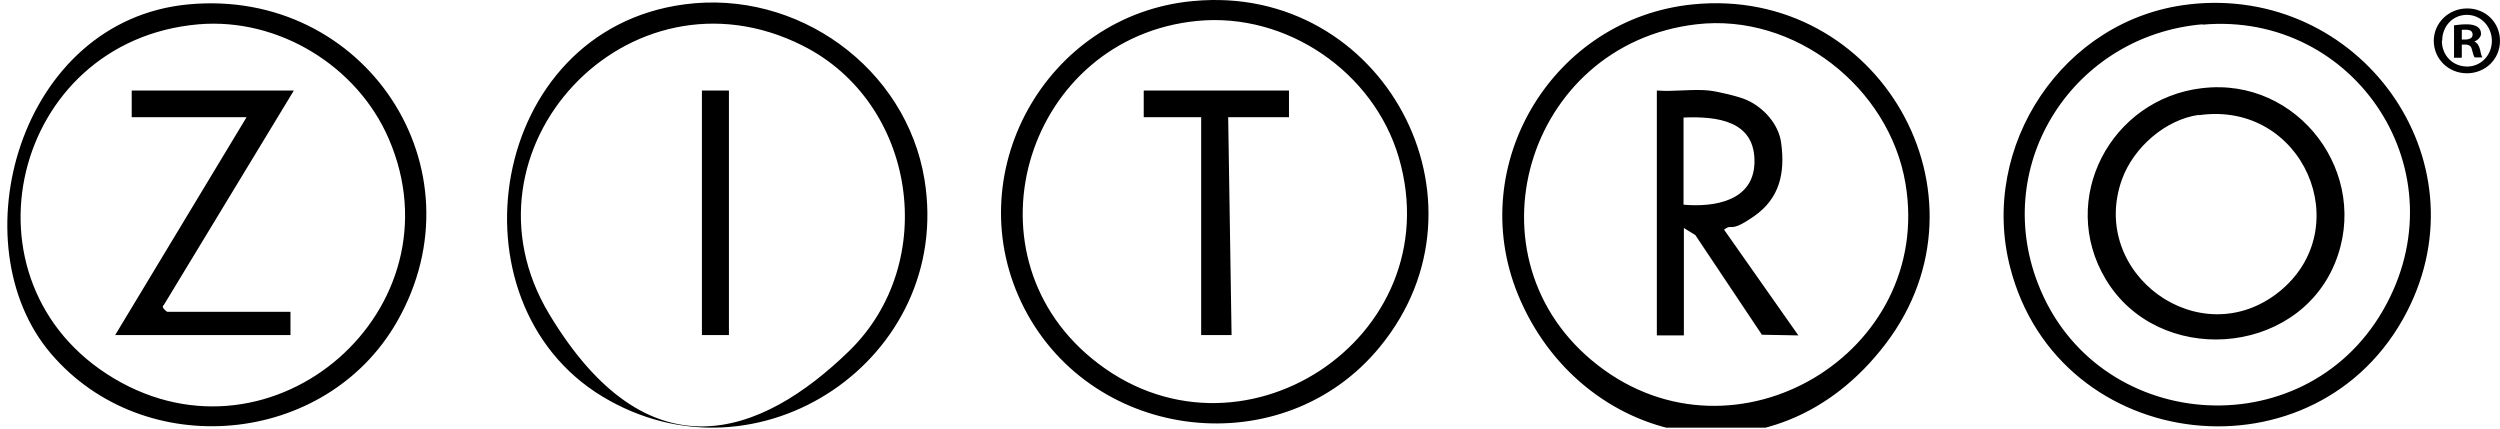 <svg width="140" height="24" viewBox="0 0 140 24" fill="none" xmlns="http://www.w3.org/2000/svg">
<g clip-path="url(#clip0_8422_29187)">
<path d="M94.807 0.245C105.211 -0.795 111.927 10.914 105.609 19.237C99.291 27.56 88.433 24.931 84.99 16.456C82.039 9.174 86.995 1.021 94.807 0.245ZM94.997 1.361C85.425 2.477 81.85 14.527 89.473 20.448C97.172 26.444 108.314 19.767 106.706 10.271C105.798 4.899 100.501 0.718 94.997 1.361ZM38.323 0.245C44.66 -0.606 50.751 3.801 51.773 10.063C53.4 20.07 42.428 27.485 33.708 22.188C24.987 16.892 27.333 1.702 38.323 0.245ZM47.554 19.653C52.643 14.697 51.319 5.75 44.944 2.553C35.202 -2.346 25.214 8.379 30.757 17.591C36.299 26.804 42.617 24.458 47.554 19.653ZM122.577 0.245C132.11 -0.852 139.185 8.89 134.797 17.44C129.822 27.125 115.294 25.536 112.57 14.981C110.811 8.19 115.54 1.04 122.596 0.245H122.577ZM123.333 1.361C116.145 1.986 111.511 9.117 114.121 15.87C117.337 24.231 128.951 25.139 133.435 17.402C137.918 9.666 131.902 0.624 123.352 1.38L123.333 1.361ZM10.554 0.245C20.428 -0.682 27.144 9.439 22.225 18.027C18.234 24.988 8.076 25.915 2.855 19.805C-2.366 13.695 1.039 1.134 10.554 0.245ZM11.121 1.361C0.642 2.269 -2.593 15.832 6.373 21.186C15.34 26.539 25.876 17.27 21.771 7.774C20.012 3.688 15.586 0.983 11.121 1.361ZM66.849 0.056C77.442 -0.928 83.987 11.255 77.272 19.426C71.881 26.009 61.231 24.799 57.353 17.251C53.551 9.836 58.526 0.813 66.83 0.056H66.849ZM67.038 1.172C57.58 2.099 53.778 14.016 61.136 20.07C69.289 26.785 81.301 18.953 78.331 8.814C76.931 4.047 72.07 0.68 67.038 1.172ZM95.697 5.069C96.132 5.107 97.418 5.409 97.815 5.599C98.761 6.015 99.612 6.961 99.745 8.001C99.972 9.684 99.669 11.103 98.231 12.106C96.794 13.108 97.058 12.465 96.548 12.862L100.709 18.783L98.666 18.745L94.94 13.165L94.297 12.768V18.783H92.783V5.069C93.729 5.145 94.788 4.974 95.715 5.069H95.697ZM94.278 11.463C96.018 11.614 98.194 11.255 98.25 9.117C98.307 6.752 96.169 6.507 94.278 6.582V11.463ZM39.307 5.069V18.764H40.82V5.069H39.307ZM123.333 4.936C128.706 4.293 132.81 9.76 130.749 14.754C128.573 20.013 120.836 20.505 117.923 15.643C115.237 11.16 118.188 5.542 123.314 4.936H123.333ZM123.144 6.431C121.252 6.696 119.474 8.266 118.831 10.044C116.94 15.303 123.182 19.899 127.627 16.343C132.054 12.787 128.97 5.617 123.144 6.45V6.431ZM7.376 5.069V6.563H13.808L6.449 18.764H16.267V17.459H9.362C9.343 17.459 8.984 17.194 9.173 17.081L16.456 5.069H7.395H7.376ZM64.049 5.069V6.563H67.265V18.764H68.968L68.778 6.563H72.183V5.069H64.068H64.049ZM139.999 2.288C139.999 3.31 139.185 4.104 138.145 4.104C137.104 4.104 136.291 3.291 136.291 2.288C136.291 1.286 137.123 0.472 138.164 0.472C139.204 0.472 139.999 1.267 139.999 2.288ZM136.745 2.288C136.745 3.102 137.35 3.726 138.164 3.726C138.939 3.726 139.545 3.083 139.545 2.288C139.545 1.494 138.939 0.832 138.145 0.832C137.35 0.832 136.764 1.475 136.764 2.269L136.745 2.288ZM137.842 3.234H137.426V1.418C137.596 1.399 137.823 1.361 138.126 1.361C138.429 1.361 138.618 1.418 138.75 1.513C138.864 1.588 138.939 1.721 138.939 1.891C138.939 2.061 138.769 2.25 138.561 2.326C138.731 2.402 138.826 2.553 138.883 2.78C138.939 3.064 138.977 3.158 139.015 3.215H138.58C138.523 3.139 138.485 2.988 138.429 2.78C138.391 2.591 138.277 2.496 138.05 2.496H137.861V3.215L137.842 3.234ZM137.861 2.213H138.05C138.277 2.213 138.466 2.137 138.466 1.948C138.466 1.759 138.353 1.664 138.088 1.664C137.823 1.664 137.899 1.664 137.861 1.683V2.194V2.213Z" fill="black"/>
</g>
<defs>
<clipPath id="clip0_8422_29187">
<rect width="140" height="23.948" fill="white"/>
</clipPath>
</defs>
</svg>
